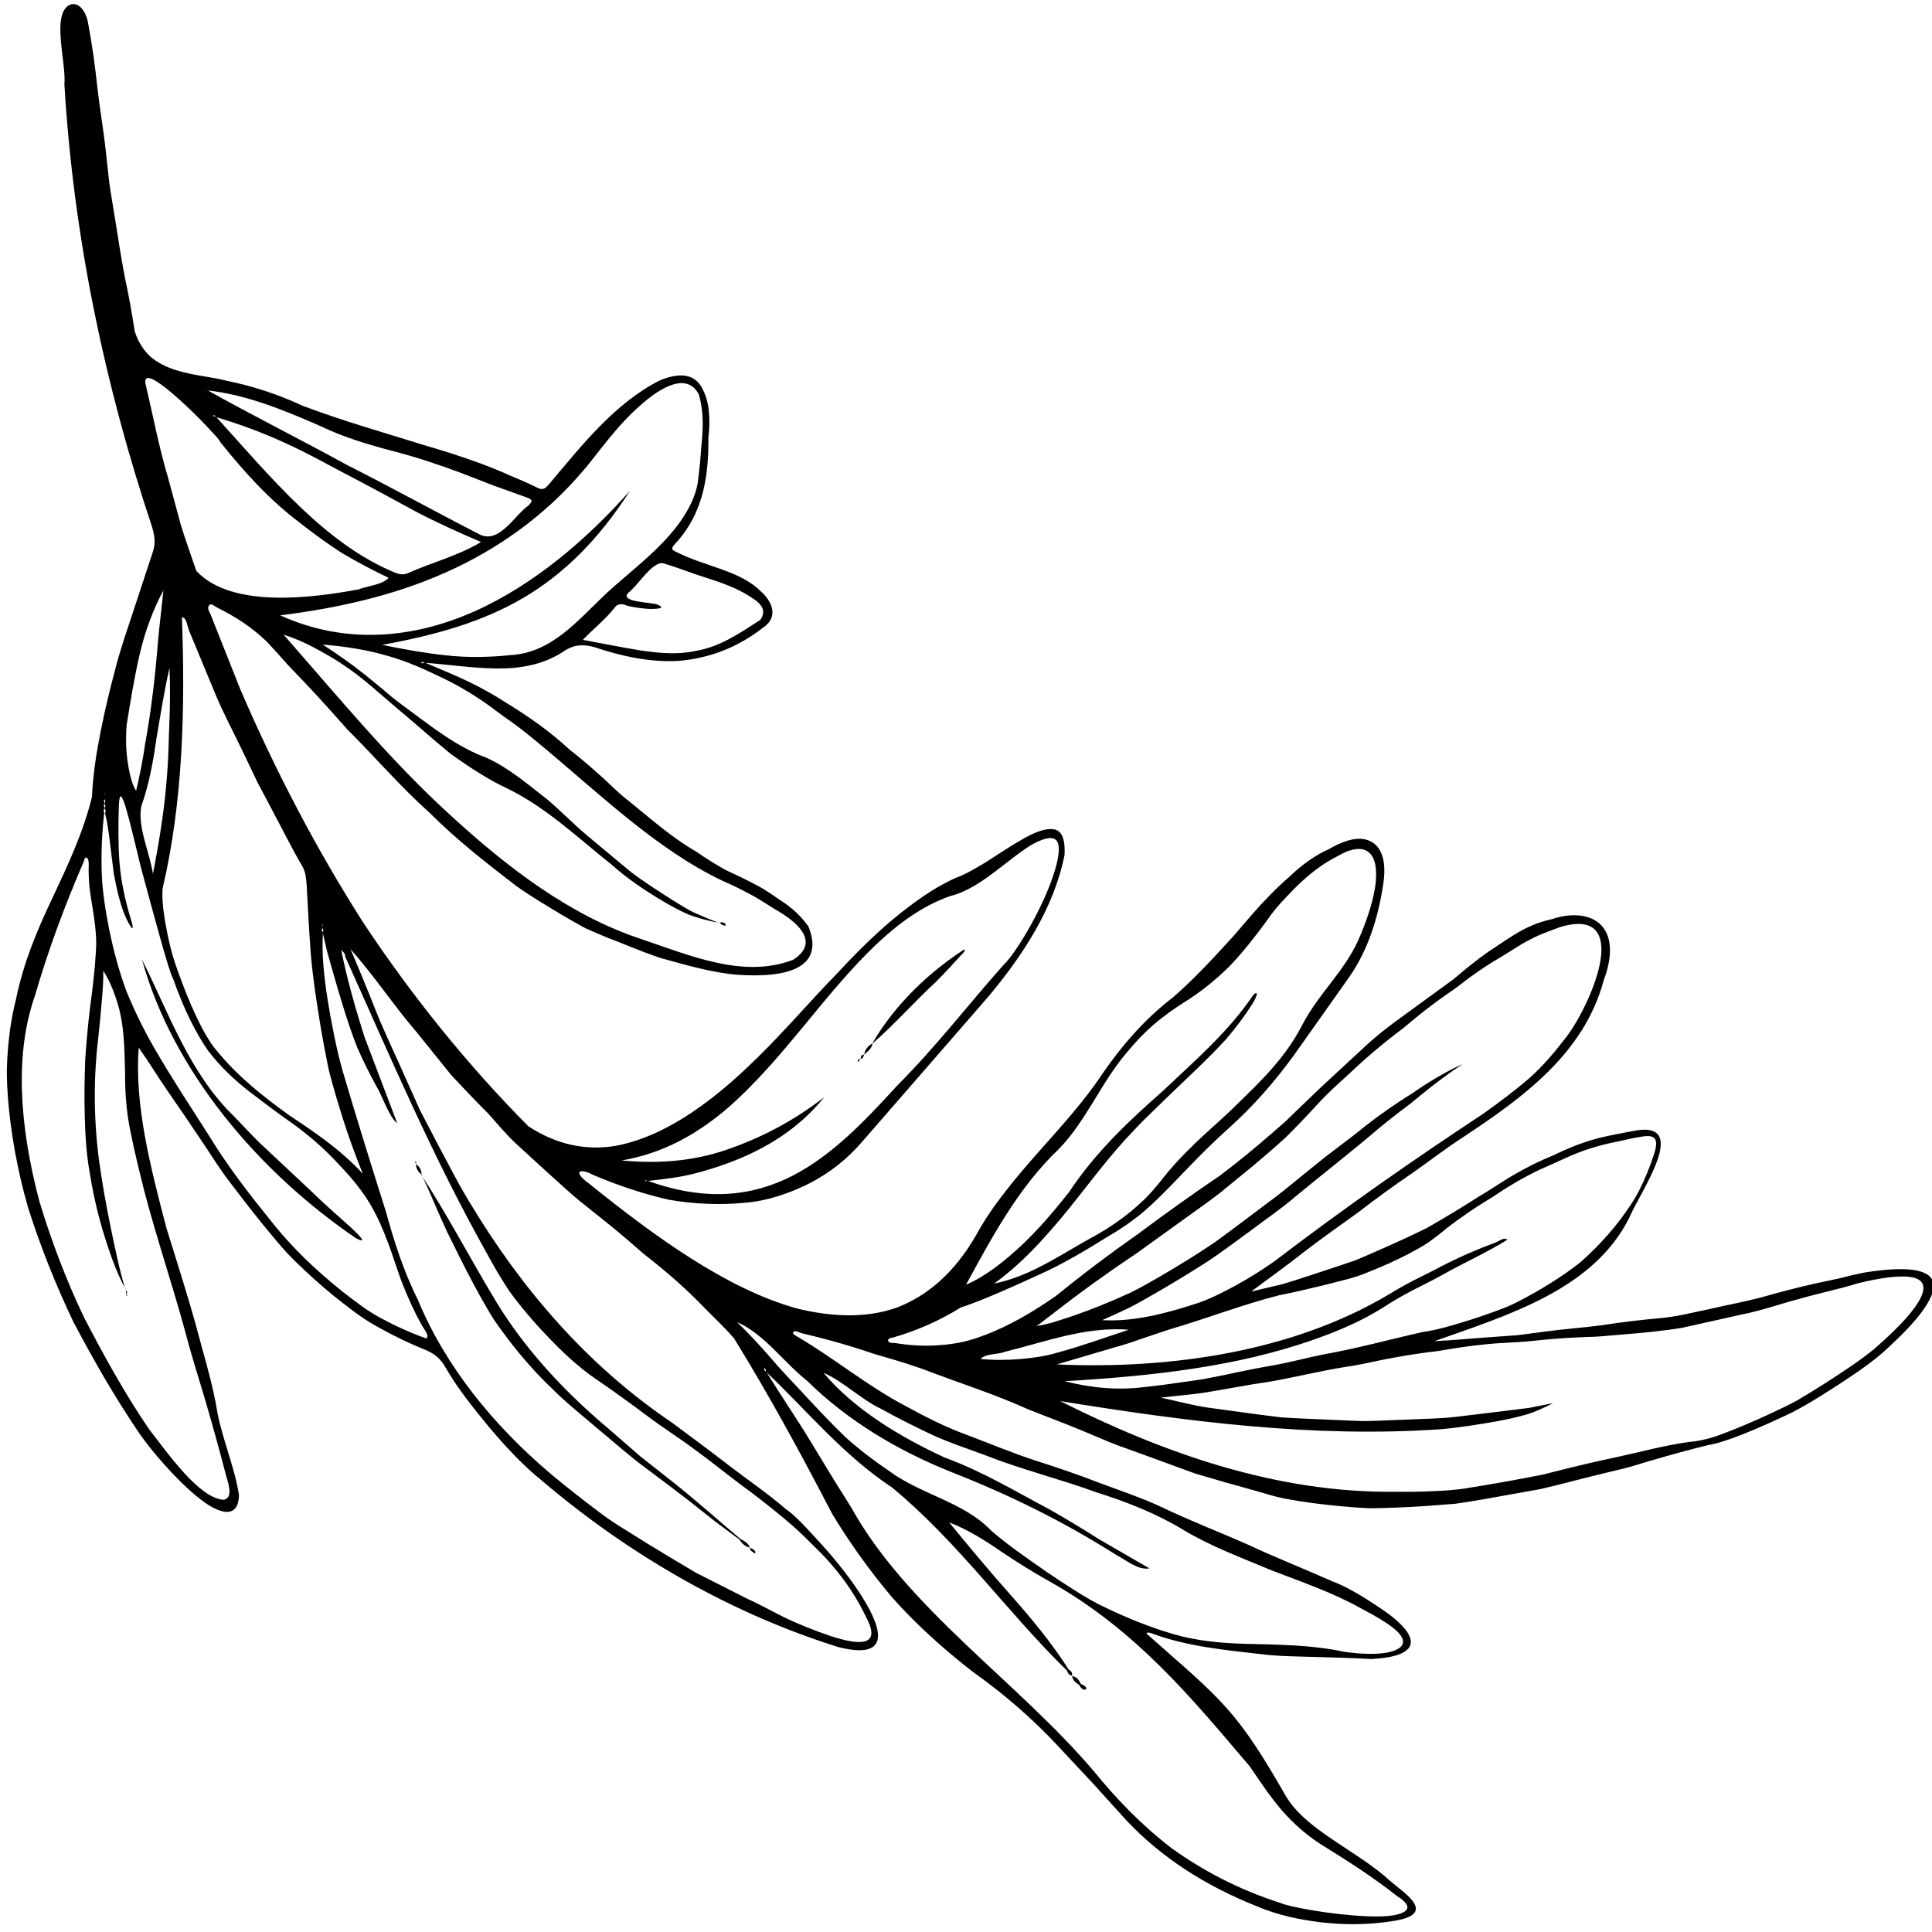<svg width="366" height="366" viewBox="-71 0 366 366" fill="currentColor"  xmlns="http://www.w3.org/2000/svg">
<g>
<path d="M-44.1 181.78C-39.068 191.781 -35.071 203.457 -26.56 211.581C-26.251 211.893 -24.398 213.928 -21.745 216.567C-19.012 219.123 -15.551 222.365 -12.308 225.401C-9.157 228.508 -5.994 231.163 -4.131 232.903C-2.28 234.658 -1.713 235.495 -3.47 234.636C-22.221 221.887 -38.309 202.722 -44.1 181.78ZM7.558 220.053C8.037 220.115 7.836 220.312 7.753 220.49C7.906 220.498 7.603 220.182 7.558 220.053ZM69.292 291.562C70.127 291.975 70.865 292.445 71.07 293.246L71.133 293.216C70.148 292.971 69.526 292.388 69.079 291.661L69.292 291.562ZM8.9 222.586C8.227 221.977 7.747 221.313 7.824 220.491L7.753 220.49C8.569 221.059 8.911 221.764 8.835 222.593L8.9 222.586ZM71.07 293.246C71.639 293.305 72.46 294.054 71.954 294.28C71.585 293.958 70.951 293.719 71.133 293.216L71.07 293.246ZM8.835 222.593C13.737 230.123 18.015 238.322 22.771 246.219C28.127 255.194 35.675 263.417 44.095 270.497L50.374 275.956C52.532 277.656 54.684 279.348 56.829 281.035C61.105 284.453 65.232 288.142 69.292 291.562L69.077 291.657L64.547 288.281L60.057 284.721C57.049 282.38 54.015 280.099 50.976 277.843C47.942 275.582 45.057 272.98 42.118 270.565C39.226 268.058 36.246 265.746 33.551 263.03C30.444 260.064 27.716 256.927 25.261 253.711C24.055 252.084 22.845 250.526 21.82 248.787C20.789 247.058 19.815 245.318 18.877 243.573C17.004 240.086 15.288 236.595 13.606 233.154C11.963 229.668 10.532 226.028 8.9 222.586L8.835 222.593ZM92.012 200.674C92.094 200.238 92.114 199.739 92.728 199.796L92.698 199.744C92.586 200.155 92.474 200.566 91.98 200.619L92.012 200.674ZM91.982 200.622L91.607 201.221C91.364 200.718 91.659 200.673 92.012 200.674L91.982 200.622ZM94.293 197.68C94.15 198.712 93.27 199.227 92.728 199.796C92.841 198.745 93.499 198.142 94.268 197.642L94.293 197.68ZM94.268 197.642C96.391 193.938 99.183 190.485 102.192 187.483C105.204 184.485 108.407 181.988 111.669 179.854C111.934 180.204 111.429 180.538 111.199 180.796C109.604 182.563 107.957 184.348 106.28 186.024C102.284 189.698 98.478 194.062 94.293 197.68L94.268 197.642ZM65.311 174.881C65.659 174.546 66.523 174.778 66.487 175.37C66.029 175.334 65.647 175.149 65.305 174.825L65.311 174.881ZM-36.743 99.436L-39.146 90.551C-40.905 84.681 -42.029 78.635 -43.448 72.63C-43.825 70.132 -40.465 72.593 -36.961 75.742C-35.208 77.322 -33.416 79.08 -32.024 80.558C-30.651 82.047 -29.466 83.211 -29.279 83.739C-24.597 89.595 -19.853 94.763 -14.291 98.966C-11.585 101.09 -8.891 103.059 -6.123 104.829C-3.218 106.536 -0.303 108.075 2.606 109.459C1.624 110.74 -1.557 111.048 -3.149 111.67C-11.027 113.112 -26.948 115.513 -33.807 108.155C-34.797 105.246 -35.845 102.363 -36.743 99.436ZM179.897 256.553C176.762 257.164 173.62 258.034 170.469 258.601C167.314 259.156 164.152 259.778 160.97 260.476C159.748 260.715 158.517 260.955 157.281 261.2C156.046 261.434 154.806 261.568 153.558 261.761C151.062 262.123 148.536 262.479 145.984 262.742C140.866 263.432 135.745 262.942 130.685 261.658C146.688 260.722 163.061 259.002 177.777 253.813C182.384 252.206 186.705 250.383 190.803 247.83C192.746 246.56 194.735 245.419 196.743 244.367C198.754 243.34 200.781 242.363 202.78 241.219C206.786 239 210.843 237.184 214.601 234.826C213.714 234.368 213.047 235.142 212.323 235.382C208.816 236.674 205.376 238.175 202.004 239.918C200.322 240.845 198.633 241.623 196.962 242.481C195.29 243.344 193.638 244.277 192 245.278C174.026 255.957 151.059 259.449 129.223 258.479C132.762 257.434 136.331 256.381 139.919 255.317C141.681 254.849 143.449 254.27 145.22 253.631L150.5 251.866C157.497 249.816 164.445 247.117 171.361 245.364C174.262 244.821 177.127 244.095 179.941 243.432C182.748 242.679 185.523 242.154 188.193 240.994C190.873 239.941 193.472 238.785 195.974 237.469C197.218 236.799 198.447 236.133 199.633 235.343C200.814 234.498 201.963 233.605 203.077 232.665C205.9 230.49 208.82 228.507 211.814 226.731C214.76 224.715 217.784 222.939 220.894 221.483C224.044 220.155 227.103 218.517 230.353 217.54C231.971 217.024 233.62 216.602 235.299 216.283C236.969 215.939 238.603 215.5 240.316 215.282C243.109 214.851 243.053 216.503 242.306 218.754C241.567 221.051 240.653 223.266 239.583 225.404C238.508 227.519 237.208 229.365 235.803 231.23C234.393 233.067 232.841 234.825 231.168 236.507C230.331 237.347 229.464 238.167 228.57 238.966C227.667 239.738 226.713 240.4 225.746 241.094C223.808 242.45 221.767 243.73 219.64 244.931C217.513 246.112 215.326 247.341 213.009 248.133C210.707 249.008 208.344 249.803 205.938 250.533C203.528 251.251 201.09 251.991 198.583 252.323C192.383 253.716 186.175 255.43 179.897 256.553ZM129.698 265.401C153.507 269.25 177.561 272.433 201.927 270.754C205.515 270.437 209.212 269.849 212.857 269.202C214.677 268.855 216.477 268.452 218.224 267.954C219.969 267.42 221.635 266.632 223.227 265.807C221.711 266.108 220.189 266.413 218.66 266.714C217.114 266.911 215.565 267.102 214.009 267.296C210.906 267.671 207.784 268.045 204.65 268.425C201.522 268.79 198.348 268.772 195.194 268.945C192.036 269.019 188.886 269.303 185.731 269.162C182.582 269.026 179.434 268.89 176.295 268.755C174.73 268.671 173.173 268.618 171.618 268.497L166.974 267.907C163.905 267.488 160.849 267.069 157.817 266.655C154.797 266.198 151.838 265.399 148.908 264.764C151.881 264.415 154.833 264.205 157.793 263.725C160.733 263.213 163.69 262.702 166.651 262.189C172.529 261.402 178.366 259.805 184.177 258.901C187.089 258.505 189.973 257.731 192.868 257.231C195.764 256.692 198.665 256.253 201.579 255.926C204.47 255.4 207.377 254.971 210.315 254.681C213.244 254.352 216.241 254.356 219.204 254.038C222.09 253.709 224.989 253.493 227.904 253.353C229.357 253.266 230.839 253.283 232.283 253.156L236.632 252.788C240.31 252.496 244.053 252.136 247.769 251.519L258.848 249.044C262.614 248.317 266.19 247.023 269.9 246.053C273.569 244.987 277.388 244.235 281.029 243.087C289.948 240.949 293.507 241.639 293.37 244.133C293.248 246.616 289.437 250.895 283.985 255.609C281.219 257.858 277.952 259.986 274.608 262.141C272.933 263.204 271.228 264.248 269.528 265.255C267.818 266.218 266.063 266.995 264.383 267.799C261.011 269.364 257.828 270.707 255.148 271.7C252.484 272.737 250.219 273.061 248.836 273.189C244.13 273.846 239.605 275.107 235.023 276.092C230.435 277.039 225.885 278.178 221.332 279.338C216.744 280.248 212.133 281.081 207.516 281.815C205.211 282.236 202.886 282.395 200.554 282.485C198.226 282.594 195.899 282.637 193.574 282.599C170.624 282.926 148.976 275.048 129.856 265.43L129.698 265.401ZM132.219 245.983C134.56 244.223 136.907 242.532 139.246 240.9C141.592 239.22 143.901 237.794 146.242 236.047C148.542 234.389 150.853 232.722 153.175 231.051C155.456 229.392 157.697 227.855 159.907 226.152L166.401 220.846C168.511 219.07 170.559 217.319 172.535 215.506C174.514 213.545 176.42 211.57 178.238 209.569C179.738 207.922 181.414 206.279 183.211 204.675C185.005 203.073 186.901 201.195 188.875 199.543C190.847 197.842 192.897 196.24 194.973 194.664C197.021 192.914 199.098 191.253 201.183 189.718C202.227 188.949 203.271 188.213 204.312 187.513C205.35 186.787 206.35 185.944 207.361 185.224C209.382 183.743 211.383 182.424 213.358 181.289C215.319 180.118 217.146 178.824 218.994 177.924C220.81 176.944 222.663 176.356 224.335 175.699C231.229 173.512 232.961 176.981 232.212 181.82C231.494 186.659 228.163 193.261 225.772 196.392C223.619 199.198 221.25 202.033 218.578 204.379C215.89 206.662 213.012 208.833 210.021 210.965C196.976 219.563 183.88 228.679 170.327 239.014C168.057 240.612 165.63 242.129 163.071 243.531C160.516 244.912 157.823 246.296 155.066 247.132C149.553 248.897 143.602 250.427 137.797 250.09C139.498 249.344 141.171 248.575 142.818 247.792C144.468 246.969 146.109 245.998 147.716 245.09C150.933 243.236 154.051 241.337 157.076 239.423C160.105 237.488 163.07 235.198 165.949 233.121C168.832 230.923 171.639 229.066 174.397 226.686C179.911 222.127 185.215 218.04 190.427 213.568C191.732 212.504 193.039 211.467 194.344 210.468L196.303 208.992L198.242 207.392C200.829 205.286 203.435 203.334 206.098 201.569C202.801 203.076 199.664 204.939 196.6 207.084C193.506 209.008 190.472 211.093 187.456 213.464C184.448 215.947 181.415 218.04 178.356 220.544C175.293 222.97 172.191 225.686 169.008 227.974C165.826 230.376 162.561 232.85 159.174 235.311C155.803 237.604 152.325 239.74 148.692 241.858C146.88 242.891 145.018 243.981 143.139 244.892C141.267 245.754 139.352 246.584 137.398 247.369C135.444 248.153 133.447 248.891 131.411 249.575L128.321 250.56C127.285 250.838 126.252 251.043 125.202 251.261L125.25 251.426L125.265 251.316C127.58 249.543 129.895 247.769 132.219 245.983ZM131.276 229.245C135.405 224.137 139.357 218.705 143.811 214.137C145.727 212.032 147.68 210.289 149.698 208.274C151.677 206.374 153.675 204.46 155.672 202.546C157.626 200.665 159.524 198.785 161.297 196.833C163.084 194.733 164.746 192.547 166.226 190.228C166.531 189.753 167.854 187.381 166.501 188.379C161.681 195.535 155.541 200.742 149.212 206.749C142.98 212.23 136.532 218.249 131.462 225.922C128.828 229.245 125.963 232.638 122.736 235.718C119.526 238.733 115.875 241.722 111.897 243.435L111.73 243.663C111.704 243.504 111.818 243.506 111.945 243.488C116.925 234.356 121.976 224.877 129.63 217.635C132.23 214.954 134.214 211.785 136.173 208.631C138.151 205.378 140.107 202.108 142.534 199.308C144.157 197.334 145.862 195.562 147.644 194.021C149.424 192.51 151.297 191.186 153.303 189.895C156.464 187.948 159.288 185.635 161.856 183.111C164.443 180.436 166.794 177.402 168.981 174.424C169.995 172.903 171.228 171.424 172.565 170.063C173.902 168.611 175.343 167.164 176.787 165.955C178.231 164.731 179.682 163.696 181.057 162.916C182.438 162.198 183.716 161.356 184.873 161.07C187.169 160.397 188.935 161.084 189.512 163.694C190.058 166.316 189.481 170.834 186.333 178.072C183.55 184.214 178.88 188.084 175.688 194.184C172.468 200.452 167.874 204.795 162.974 209.562C160.519 211.994 158.018 214.08 155.577 216.422C153.135 218.755 150.756 221.269 148.589 224.114C147.764 225.118 146.9 226.101 145.993 227.026C145.097 227.902 144.159 228.739 143.184 229.54C141.227 231.14 139.107 232.589 136.821 233.898C130.501 237.256 124.553 241.722 117.284 243.174L117.259 243.315C117.419 243.281 117.414 243.247 117.243 243.224C122.806 239.215 127.161 234.257 131.276 229.245ZM2.322 124.216C6.094 125.262 9.376 126.772 12.715 128.374C16.063 129.97 19.162 131.856 22.067 133.972C23.481 135.062 24.977 136.112 26.469 137.18C27.942 138.267 29.377 139.402 30.778 140.578C42.02 149.841 53.076 160.764 65.856 166.851C66.785 167.248 68.655 168.094 70.751 169.218C72.882 170.29 75.101 171.878 77.195 173.078C81.238 175.679 83.711 178.97 79.249 181.828C69.78 185.44 59.775 181.019 50.138 177.781C37.047 173.393 25.26 164.497 14.188 154.302C2.984 144.1 -6.895 132.049 -17.276 120.233L-17.37 120.32L-17.333 120.212C-15.263 120.861 -13.309 121.708 -11.453 122.711C-9.603 123.718 -7.662 124.777 -5.894 126.003C-2.252 128.397 0.877 131.384 4.292 134.245C7.724 137.087 11.001 140.082 14.358 142.795C17.918 145.355 21.478 147.684 25.139 149.386C32.596 153.033 38.493 158.755 44.895 163.818C47.924 166.535 51.299 168.767 54.649 170.756C56.339 171.737 58.01 172.676 59.772 173.384C61.589 174.017 63.433 174.512 65.305 174.825L65.311 174.881C63.793 174.314 62.287 173.685 60.787 173.014C59.269 172.361 57.934 171.417 56.511 170.579C53.735 168.796 50.861 167.023 48.199 164.925L40.309 158.349C37.658 156.135 35.261 153.622 32.582 151.365C28.871 148.503 25.436 145.512 21.19 143.566C15.414 141.443 10.62 137.545 5.434 133.725C4.119 132.779 2.879 131.771 1.688 130.73C0.469 129.705 -0.767 128.689 -2.024 127.694C-4.524 125.698 -7.198 123.831 -9.895 122.091L-9.873 121.985L-9.848 122.116C-5.507 122.45 -1.395 123.135 2.322 124.216ZM61.288 222.125C64.484 221.27 67.549 220.21 70.43 218.908C76.206 216.28 81.135 212.812 85.135 207.856C79.831 211.962 74.173 215.095 67.707 217.431C61.176 219.874 54.387 220.537 46.825 219.844L46.752 219.924L46.772 219.843C54.679 218.477 60.957 214.856 66.424 210.277C71.987 205.515 76.717 199.868 81.257 194.386C90.343 183.301 98.527 173.412 109.03 169.744C114.657 168.375 119.601 162.968 124.526 159.968C127.583 158.346 129.042 158.414 129.458 159.861C129.866 161.295 129.244 163.995 128.104 167.062C125.86 173.192 121.289 180.753 119.186 182.711C112.62 190.068 106.345 198.272 98.993 205.624C86.773 219.012 74.125 231.809 51.614 223.661L51.249 223.779C51.24 223.348 51.492 223.699 51.635 223.725C54.932 223.361 58.067 223.028 61.288 222.125ZM13.293 108.509C23.233 104.121 32.27 97.659 39.391 89.263C41.492 86.953 45.473 81.023 50.118 76.957C54.633 72.905 59.224 70.691 61.368 74.683C62.138 77.216 62.248 79.967 62.017 82.887C61.858 84.369 61.769 85.806 61.655 87.263C61.521 88.725 61.338 90.217 61.145 91.72C60.719 93.813 59.827 95.785 58.637 97.659C57.475 99.511 56.073 101.22 54.456 102.887C51.243 106.214 47.357 109.23 44.1 112.192C38.502 117.423 33.636 123.688 25.619 124.113C21.62 124.526 17.349 124.602 13.389 124.134C9.363 123.706 5.282 122.969 1.151 122.11L1.258 122.192C11.437 120.35 20.35 117.841 28.099 113.282C35.855 108.754 42.482 102.117 48.356 92.958C40.161 102.189 30.096 110.832 18.804 115.851C7.568 120.846 -5.374 122.301 -17.987 116.54L-17.966 116.44L-17.908 116.569C-7.509 115.277 3.37 112.942 13.293 108.509ZM-2.292 222.51L-2.24 222.385C-6.539 217.715 -11.403 214.483 -16.377 211.171C-21.137 207.694 -25.892 204.029 -30.003 198.965C-32.432 196.152 -35.227 189.893 -37.387 183.749C-38.519 180.705 -39.206 177.498 -39.691 174.758C-40.164 172.015 -40.353 169.692 -40.169 168.177C-36.378 152.067 -35.88 134.319 -36.542 116.94C-35.615 116.963 -35.544 118.638 -35.122 119.611L-30.27 131.313C-28.657 135.217 -26.648 138.909 -24.845 142.713L-22.262 148.125L-19.469 153.409C-17.59 156.919 -15.817 160.516 -13.813 163.958C-13.098 165.099 -13.043 166.274 -12.919 167.467C-12.692 171.901 -12.441 176.406 -12.102 180.992C-11.703 185.538 -10.998 189.987 -10.242 194.62C-9.852 196.919 -9.421 199.247 -8.941 201.59C-8.473 203.947 -7.77 206.161 -7.109 208.481C-5.737 213.075 -4.149 217.773 -2.207 222.481L-2.292 222.51ZM68.495 250.397C73.683 252.602 77.518 258.13 81.897 261.581C89.648 269.196 99.13 274.853 109.463 278.96C120.514 283.307 130.679 288.366 140.48 294.576C142.292 295.486 144.527 297.508 146.749 297.113C143.612 295.303 140.453 293.478 137.275 291.638C134.137 289.655 130.988 287.727 127.797 285.926C121.378 282.535 114.971 278.666 107.965 276.124C99.321 272.119 90.815 266.955 85.002 260.072C88.573 261.552 92.147 265.131 95.9 266.889C99.07 268.65 102.331 270.279 105.641 271.838C108.962 273.36 112.416 274.464 115.839 275.752C122.672 278.447 129.722 280.15 136.626 282.682C142.44 284.513 147.955 286.673 153.119 289.786C158.279 292.907 164.087 295.053 169.895 297.494C175.712 299.737 181.553 301.716 186.923 304.745C192.12 307.453 195.047 309.551 194.777 311.227C194.516 312.779 191.02 313.95 183.643 312.918C177.494 311.595 171.338 311.571 164.997 311.408C160.22 311.283 155.591 310.841 151.182 309.539C146.776 308.234 142.568 306.536 138.558 304.606C136.546 303.69 134.601 302.545 132.71 301.343C130.814 300.16 128.964 298.936 127.159 297.701C123.555 295.185 120.092 292.813 116.833 290.024C111.547 284.466 103.505 283.194 97.285 278.559C94.385 276.594 91.699 274.525 89.187 272.28C86.72 269.896 84.394 267.445 82.12 265.007C79.866 262.519 77.583 260.257 75.393 257.683C73.192 255.145 70.944 252.686 68.532 250.368L68.495 250.397ZM-50.144 231.972C-50.972 227.876 -51.689 223.825 -52.233 219.858C-53.287 211.891 -53.273 203.984 -52.412 196.891C-52.2 194.77 -51.962 192.668 -51.801 190.535C-51.595 188.377 -51.412 186.152 -51.416 183.86L-51.286 183.925L-51.414 183.949C-50.409 185.505 -49.713 187.126 -49.163 188.738C-48.573 190.323 -48.187 191.934 -47.929 193.556C-47.416 196.789 -47.404 200.044 -47.307 203.059C-47.331 206.61 -47.101 210.481 -46.316 214.201C-45.58 217.965 -44.62 221.818 -43.65 225.687C-41.207 234.97 -38.213 243.738 -35.756 252.831C-34.566 257.405 -33.126 261.738 -31.849 266.18C-30.557 270.604 -29.332 275.053 -28.176 279.516C-27.596 281.443 -26.881 283.741 -28.622 284.122C-33.285 283.866 -39.255 275.238 -42.709 270.818C-47.346 264.048 -51.362 256.729 -55.075 249.588C-58.57 242.284 -61.346 234.815 -63.509 227.696C-67.369 213.116 -68.237 199.598 -64.366 188.585C-61.761 179.636 -58.714 171.518 -55.145 163.25C-54.886 161.907 -54.117 162.371 -54.19 163.871C-54.245 165.202 -54.178 166.585 -54.059 167.989C-53.901 169.366 -53.657 170.749 -53.442 172.14C-53.007 174.917 -52.622 177.676 -52.833 180.242C-53.031 183.791 -53.458 187.225 -53.911 190.664C-54.327 194.075 -54.652 197.412 -54.865 200.92C-54.986 204.216 -55.043 207.632 -54.953 211.151C-54.863 214.665 -54.681 218.324 -54.051 221.906C-53.475 225.525 -52.672 229.226 -51.572 232.981C-50.433 236.705 -49.176 240.621 -47.183 244.269L-47.257 244.256C-48.461 240.276 -49.284 236.044 -50.144 231.972ZM45.464 115.08C46.096 114.267 46.761 114.426 47.484 114.602C47.745 114.828 50.044 115.244 51.867 115.35C53.77 115.4 55.171 115.202 53.535 114.533C52.598 114.071 46.235 114.127 48.036 112.298C49.865 110.914 52.582 106.291 54.653 106.709C55.535 106.968 57.387 107.569 59.543 108.355C61.672 109.165 64.431 109.885 66.713 110.836C69.074 111.722 70.969 112.863 72.301 113.848C73.597 114.869 74.022 116.059 73.025 117.441C69.2 119.92 65.405 122.513 60.995 123.27C57.22 124.102 53.796 123.718 50.169 123.19C46.603 122.609 42.842 121.85 39.271 121.184L39.391 121.261C41.361 119.133 43.679 117.39 45.464 115.08ZM-10.361 80.689C-5.873 82.852 -1.273 84.214 3.257 85.404C7.757 86.561 12.132 88.017 16.313 89.581C18.358 90.376 20.419 91.174 22.485 91.976C24.578 92.725 26.676 93.481 28.776 94.234C29.929 94.689 29.976 94.892 29.079 95.787C26.384 97.741 23.68 102.867 20.054 101.341C11.608 97.004 3.362 92.448 -5.51 87.957C-13.934 83.316 -23.1 78.746 -31.778 73.883C-32.006 74.064 -32.073 73.613 -31.796 73.954C-24.465 74.726 -17.414 77.6 -10.361 80.689ZM-40.132 111.685L-40.044 111.786C-40.338 114.952 -40.787 118.239 -41.063 121.452C-41.32 124.656 -41.631 127.888 -42.026 131.113C-42.419 134.332 -42.89 137.546 -43.469 140.707C-43.93 143.805 -44.497 146.853 -45.215 149.81C-46.007 148.663 -46.563 146.257 -46.89 143.81C-47.213 141.355 -47.129 138.769 -47.016 137.374C-46.291 132.869 -45.532 128.205 -44.51 123.841C-43.509 119.485 -41.895 115.271 -40.05 111.862L-40.132 111.685ZM-41.874 165.699L-42.01 165.644C-42.624 161.457 -45.054 156.51 -44.206 152.634C-42.751 148.594 -41.967 144.184 -41.345 139.767C-40.547 135.261 -39.878 130.729 -38.888 126.554C-38.755 129.829 -38.764 133.179 -38.901 136.558C-39.051 139.943 -39.057 143.211 -39.334 146.542C-39.783 153.139 -40.906 159.787 -42.035 165.578L-41.874 165.699ZM129.392 256.227C127.017 256.938 124.647 257.254 122.21 257.466C119.777 257.666 117.291 257.686 114.772 257.445C115.745 256.364 117.955 256.656 119.363 256.086C127.184 254.166 134.725 251.234 143.011 251.913L143.269 251.657C143.216 251.788 143.1 251.83 142.96 251.868C138.615 253.285 134.117 254.939 129.392 256.227ZM74.096 259.851C81.772 267.105 88.711 275.676 98.052 281.833C110.74 292.374 119.638 305.249 131.139 316.492L131.463 316.293C128.295 311.323 124.461 306.68 120.496 302.202C116.528 297.738 112.506 292.915 108.806 288.398C112.314 289.757 115.417 291.692 118.447 293.782C121.484 295.805 124.493 297.738 127.694 299.513C144.364 308.822 155.021 322.037 165.73 334.591C167.634 337.358 169.51 340.236 171.762 342.866C174.013 345.44 176.642 347.858 180.061 349.907C184.744 352.809 189.467 355.872 193.539 359.105C195.984 360.635 196.097 361.653 194.791 362.3C193.485 362.988 190.767 363.169 187.621 362.997C181.318 362.721 173.387 361.302 171.474 360.47C163.438 357.886 156.666 354.233 150.906 350.094C145.151 345.659 140.399 340.675 136.295 335.634C122.009 318.75 100.964 304.82 90.29 285.64C88.979 283.464 87.614 281.438 86.299 279.218C84.972 277.04 83.642 274.855 82.306 272.656C79.64 268.272 76.83 264.239 74.153 259.831C73.523 259.56 73.916 259.181 73.645 258.887L73.718 259.037C73.932 259.291 74.17 259.54 74.096 259.851ZM-9.927 174.797C-9.922 175.123 -9.918 175.458 -9.917 175.797C-9.744 176.1 -9.684 176.383 -9.883 176.602L-9.026 180.286L-8.009 183.875C-7.327 186.282 -6.619 188.708 -5.855 191.146C-5.077 193.579 -4.279 196.057 -3.303 198.474C-2.265 200.827 -1.12 203.179 0.164 205.517C1.427 207.513 2.623 211.514 4.261 212.807C2.203 207.394 0.114 201.887 -1.969 196.403C-3.733 190.796 -5.316 185.275 -6.37 179.89L-6.279 179.863L-6.356 179.983C-5.987 180.328 -5.552 180.646 -5.596 181.24C2.808 199.905 10.913 219.098 21.316 237.588C22.571 239.935 23.939 242.236 25.416 244.491C26.954 246.656 28.664 248.698 30.453 250.721C34.066 254.703 37.966 258.699 42.639 261.759C45.644 263.844 48.628 265.989 51.575 268.204C54.518 270.432 57.59 272.335 60.518 274.541C63.481 276.655 66.337 279.016 69.232 281.177C72.141 283.295 74.987 285.513 77.757 287.842C79.446 289.251 81.028 290.709 82.509 292.218C84.001 293.676 85.417 295.08 86.703 296.603C89.281 299.616 91.42 302.86 93.072 306.334C96.069 311.934 91.919 311.772 86.202 309.885C83.36 308.92 80.133 307.64 77.314 306.262C74.507 304.822 72.058 303.511 70.632 302.905C67.388 301.262 64.135 299.613 60.878 297.962C57.698 296.086 54.53 294.196 51.402 292.267C48.295 290.278 45.126 288.512 42.205 286.224C39.256 284.006 36.372 281.742 33.581 279.421C22.461 270.067 13.347 258.797 8.121 246.142C5.434 240.796 3.613 235.003 2.099 229.507C-0.647 220.826 -3.534 211.58 -6.111 202.8C-7.352 198.374 -8.213 193.786 -8.928 189.447C-9.6 185.061 -10.088 180.881 -9.824 176.613C-10.109 176.278 -10.091 176.015 -9.844 175.815C-10.031 175.471 -10.021 175.162 -9.916 174.874L-9.927 174.797ZM-51.13 150.211C-51.248 150.011 -51.345 150.128 -51.17 150.355L-51.247 151.327C-51.014 151.683 -51.026 151.961 -51.207 152.194C-50.98 152.579 -50.982 152.881 -51.196 153.103C-50.97 153.46 -50.933 153.774 -51.102 154.046C-50.352 156.971 -50.028 161.244 -49.449 165.435C-48.705 169.516 -47.722 173.516 -46.013 175.841C-45.7 175.848 -45.976 174.9 -46.151 174.335C-47.311 170.541 -48.084 166.92 -48.376 163.284C-48.626 159.626 -48.597 156.062 -48.48 152.562C-48.28 147.342 -46.564 155.056 -44.298 164.353C-41.823 173.494 -38.883 184.491 -38.214 185.371C-36.166 191.252 -33.94 195.6 -31.625 198.985C-29.128 202.239 -26.573 204.57 -23.952 206.646C-21.284 208.687 -18.731 210.632 -15.735 212.73C-12.769 214.861 -9.676 217.41 -6.343 221.091C-4.162 223.395 -2.367 225.634 -0.932 228.016C0.496 230.402 1.574 232.909 2.533 235.493C3.511 238.053 4.287 240.779 5.306 243.355C6.334 245.919 7.462 248.495 8.901 251.01C9.328 251.865 10.411 252.999 9.774 253.561C6.938 252.567 4.168 251.321 1.466 249.871C-1.283 248.472 -3.669 246.556 -6.148 244.652C-11.016 240.746 -15.737 236.34 -19.748 231.189C-23.854 226.12 -27.89 220.899 -31.323 215.269C-34.854 209.714 -38.455 204.303 -41.639 198.767C-43.754 195.137 -45.571 191.405 -47.092 187.656C-48.505 183.832 -49.52 179.922 -50.313 176.105C-51.058 172.255 -51.669 168.55 -51.746 164.805C-51.831 161.062 -51.659 157.439 -51.255 153.991C-51.409 153.592 -51.39 153.29 -51.136 153.127C-51.389 152.73 -51.364 152.438 -51.142 152.214C-51.351 151.869 -51.358 151.582 -51.182 151.347L-51.201 150.346C-51.023 150.049 -50.893 150.598 -51.13 150.211ZM-30.098 79.011C-25.753 80.302 -21.173 81.965 -16.944 83.938C-12.614 85.88 -8.663 88.157 -4.431 90.354C-0.204 92.555 3.899 94.813 7.879 96.969C11.941 99.09 16.169 100.983 20.129 102.685C15.815 105.292 10.765 106.563 6.164 108.621C5.411 108.92 4.669 108.816 3.885 108.5C-9.367 103.074 -19.499 90.624 -30.079 78.948L-30.829 78.757L-30.806 78.64L-30.759 78.797C-30.507 78.626 -30.27 78.617 -30.098 79.011ZM8.65 125.48L8.748 125.55C8.947 125.326 9.159 125.397 9.371 125.548C13.671 125.859 18.461 126.58 22.953 126.634C27.469 126.687 31.788 125.995 35.718 123.444C37.694 122.045 39.557 122.054 41.49 122.56C46.814 124.351 52.325 125.541 57.739 125.183C63.328 124.676 68.656 122.739 73.579 118.88C76.87 116.649 74.815 113.453 73.168 112.082C69.275 108.058 62.522 107.347 57.106 104.551C56.251 104.2 56.065 103.883 56.847 103.072C62.718 96.817 63.209 89.115 63.213 82.739C63.559 79.876 63.474 76.245 62.16 73.86C61.081 71.392 58.621 70.103 53.896 72.106C45.31 76.507 39.102 84.528 32.982 91.752C32.345 92.461 31.892 92.942 30.882 92.433C29.165 91.577 27.356 90.811 25.592 90.067C23.883 89.294 22.131 88.582 20.34 87.91C16.758 86.571 13.025 85.4 9.196 84.279C1.768 81.955 -5.891 79.799 -13.663 76.876C-18.343 74.686 -23.162 73.122 -28.18 72.107C-31.048 71.354 -34.628 71.123 -37.901 70.043C-39.537 69.501 -41.099 68.747 -42.455 67.607C-43.727 66.45 -44.779 64.901 -45.469 62.8C-46.007 59.397 -46.585 55.987 -47.327 52.624C-48.112 48.7 -48.658 44.697 -49.329 40.696C-49.639 38.691 -50.011 36.684 -50.289 34.669L-50.959 28.608C-51.388 24.565 -52.116 20.523 -52.564 16.491C-52.992 12.457 -53.552 8.426 -54.305 4.399C-54.681 2.089 -56.182 0.173 -57.845 0.944C-61.3 2.779 -58.43 11.747 -58.798 16.01C-57.066 45.068 -51.087 73.201 -42.188 99.832C-41.689 101.497 -41.536 102.926 -41.98 104.351C-43.202 108.06 -44.411 111.735 -45.622 115.403C-46.833 119.108 -48.197 122.931 -49.144 126.701C-50.163 130.502 -51.11 134.404 -51.912 138.456C-52.722 142.514 -53.399 146.729 -53.58 150.998C-55.293 157.852 -58.132 163.868 -60.999 169.962C-63.891 176.075 -66.477 182.075 -67.971 189.3C-68.689 192.145 -69.182 195.14 -69.457 198.269C-69.596 199.834 -69.682 201.434 -69.715 203.062C-69.699 204.659 -69.625 206.285 -69.501 207.934C-68.984 214.528 -67.737 221.621 -65.669 228.819C-63.413 235.889 -60.541 243.228 -57.074 250.469C-53.35 257.521 -49.267 264.676 -44.682 271.421C-42.566 274.517 -37.968 279.986 -33.803 283.401C-29.694 286.883 -25.812 287.985 -25.731 283.206C-26.447 278.35 -28.802 272.748 -29.785 267.751C-30.692 262.055 -32.477 256.483 -34.044 250.483C-35.704 244.565 -37.62 238.628 -39.431 232.78C-42.611 220.728 -45.538 209.129 -44.716 198.476C-42.66 201.375 -40.868 204.374 -38.902 207.183C-36.934 209.989 -35.045 212.792 -33.182 215.576C-31.284 218.334 -29.575 221.208 -27.559 223.809C-25.575 226.434 -23.578 229.025 -21.525 231.569C-19.436 234.076 -17.439 236.668 -15.08 238.932C-12.746 241.212 -10.318 243.415 -7.759 245.501C-5.163 247.546 -2.604 249.651 0.407 251.29C3.38 252.969 6.51 254.492 9.819 255.817C11.405 256.548 12.422 257.362 13.364 258.995C15.661 263.001 18.553 266.58 21.564 270.247C24.616 273.863 27.885 277.461 31.645 280.483C48.193 294.576 67.518 305.682 87.845 312.031C97.51 314.466 96.419 309.012 92.342 302.533C90.302 299.288 87.529 295.772 84.848 292.806C82.16 289.85 79.659 287.059 77.861 285.88C74.431 282.909 70.758 280.422 67.15 277.664C63.554 274.863 59.892 272.18 56.274 269.486C40.042 258.53 27.678 243.873 18.245 228.221C15.835 224.359 13.786 220.195 11.655 216.244L8.547 210.282L5.777 204.107C3.98 199.978 2.051 196.05 0.381 191.927C-1.26 187.777 -2.924 183.691 -4.656 179.672L-4.539 179.652L-4.695 179.692C-0.261 184.653 3.517 190.399 7.984 195.602C10.143 198.276 12.305 200.961 14.461 203.636C16.782 206.138 19.132 208.607 21.519 210.987C23.253 212.921 24.927 214.981 26.864 216.754C28.803 218.53 30.752 220.317 32.709 222.107C34.697 223.859 36.626 225.713 38.673 227.396C40.742 229.053 42.81 230.71 44.872 232.362C46.92 234.035 48.921 235.773 50.909 237.505C52.971 239.106 54.992 240.763 56.948 242.492C58.904 244.222 60.802 246.029 62.625 247.932C64.47 249.79 66.335 251.548 68.062 253.543C74.876 264.605 80.743 275.429 86.657 286.8C89.909 292.175 93.673 297.484 98.046 302.657C102.461 307.628 107.529 312.226 113.272 316.698C119.331 321.002 124.443 325.482 129.125 330.444C131.408 332.89 133.678 335.317 135.944 337.743C138.168 340.198 140.39 342.643 142.61 345.091C149.023 351.811 157.054 357.131 167.205 361.171C171.097 362.816 175.185 363.676 179.443 364.187C183.707 364.661 188.14 364.666 192.702 363.955C201.548 362.673 195.174 358.735 192.372 356.351C186.123 350.535 176.146 346.699 172.394 339.904C168.398 332.959 165.342 328.048 161.456 323.684C157.597 319.281 152.89 315.443 146.178 309.457C146.385 309.105 146.931 309.342 147.354 309.49C153.895 311.892 160.813 312.556 167.773 313.35C171.254 313.794 174.758 313.792 178.264 313.897C181.771 313.992 185.276 314.097 188.781 314.287C197.757 313.817 197.434 310.643 194.154 307.518C192.515 305.901 190.159 304.414 187.824 302.907C185.482 301.428 183.169 300.219 181.56 299.632C176.172 297.247 170.776 295.122 165.384 292.607C159.992 290.211 154.592 288.159 149.245 285.592C145.253 283.709 141.166 282.388 137.077 280.838C132.992 279.257 128.86 277.867 124.713 276.546C120.575 275.161 116.493 273.465 112.425 271.927C108.336 270.452 104.407 268.473 100.6 266.382C93.426 262.633 87.132 257.383 80.221 253.314C79.803 253.068 79.062 252.7 79.262 252.376C79.54 251.94 80.294 252.374 80.796 252.551C84.985 253.52 88.917 254.617 92.664 255.843C94.519 256.508 96.39 257.005 98.224 257.545C100.053 258.09 101.845 258.671 103.607 259.281C110.59 261.958 117.366 264.071 123.986 267.076C127.33 268.402 130.699 269.633 134.09 271.058C135.791 271.772 137.499 272.489 139.218 273.212C140.942 273.926 142.705 274.484 144.476 275.152C148.058 276.458 151.7 277.789 155.428 279.152C159.208 280.282 163.121 281.398 167.202 282.517C168.93 283.022 170.667 283.566 172.42 283.91C174.171 284.231 175.932 284.508 177.707 284.746C181.249 285.218 184.827 285.545 188.419 285.729C192.001 285.694 195.6 285.539 199.203 285.296L204.611 284.882C206.408 284.647 208.196 284.324 209.987 284.032L220.736 282.112C224.293 281.298 227.826 280.328 231.376 279.464L236.703 278.167C238.478 277.745 240.214 277.125 241.98 276.636C245.497 275.603 249.03 274.633 252.594 273.757C255.763 273.271 261.772 270.78 268.404 267.619C271.686 265.944 275.012 263.78 278.238 261.689C281.453 259.568 284.536 257.418 287.04 254.981C292.13 250.292 295.521 246.014 295.283 243.352C295.059 240.679 291.189 239.643 282.21 241.066C280.572 241.399 278.95 241.777 277.342 242.196L272.417 243.253C269.143 243.995 265.911 244.854 262.706 245.763C259.482 246.621 256.164 247.217 252.937 247.965C249.683 248.639 246.509 249.482 243.213 249.741C239.628 250.056 236.065 250.498 232.522 251.042C228.967 251.522 225.352 251.759 221.809 252.243L216.499 252.939C214.721 253.066 212.945 253.196 211.177 253.324C207.644 253.56 204.165 253.919 200.721 254.072C214.838 249.095 231.055 244.204 237.747 230.491C238.726 228.136 241.779 223.356 243.029 219.63C244.302 215.9 243.839 213.14 238.325 214.266C235.757 214.782 233.138 215.187 230.627 215.941C228.11 216.681 225.669 217.682 223.276 218.867C220.826 219.847 218.432 221.037 216.086 222.388C213.737 223.713 211.467 225.344 209.158 226.671C205.964 228.724 202.657 230.718 199.254 232.664C195.814 234.357 192.272 235.94 188.651 237.523L185.922 238.699L183.151 239.645L177.529 241.504C175.636 242.11 173.724 242.753 171.801 243.313L165.986 244.685L166.031 244.674C169.347 242.179 172.713 239.805 176.093 237.124C179.474 234.522 182.875 232.15 186.255 229.705C189.625 227.106 192.985 224.652 196.327 222.387C199.664 220.082 202.921 217.51 206.193 215.416C217.622 207.859 229.097 199.539 232.812 185.693C236.202 176.683 231.931 172.307 224.875 173.613C224.245 173.751 223.629 173.916 223.026 174.114C222.402 174.262 221.776 174.411 221.174 174.604C219.957 174.984 218.786 175.474 217.644 176.06C215.366 177.25 213.21 178.849 210.959 180.291C208.744 181.833 206.568 183.627 204.37 185.493C202.073 187.168 199.785 188.832 197.537 190.469C194.358 192.816 191.259 194.922 188.266 197.625C185.245 200.418 182.267 203.17 179.299 205.918L174.74 210.295L172.414 212.547L170.047 214.611C166.86 217.369 163.54 220.144 160.008 222.778C154.906 226.228 149.747 229.907 144.564 233.783C139.429 237.373 134.254 241.266 129.072 245.479C124.906 248.386 120.305 251.177 115.155 253.067C112.566 254.074 109.904 254.625 107.117 254.821C104.327 255.038 101.406 254.924 98.375 254.386C97.164 254.602 96.711 253.55 98.057 253.418C102.835 252.052 107.139 250.11 111.034 247.676C113.522 246.893 116.041 245.813 118.494 244.765C120.948 243.712 123.357 242.637 125.706 241.537C130.384 239.476 134.977 236.686 139.283 234.005C141.534 232.723 143.588 231.245 145.52 229.668C147.469 227.984 149.298 226.153 151.075 224.339C154.63 220.634 157.962 217.139 161.686 213.811C166.446 209.538 170.411 205.004 174.069 199.977C177.539 195.073 181.002 190.184 184.555 185.163C188.176 179.96 190.119 173.835 191.071 167.283C191.813 162.13 190.177 159.791 187.976 159.115C185.752 158.378 182.879 159.619 180.742 160.864C178.03 162.06 175.558 163.904 173.168 166.172C170.778 168.24 168.477 170.623 166.145 173.29L162.618 177.387L159.008 181.304C156.549 183.936 153.967 186.565 151.174 188.971C146.275 192.717 141.851 197.601 137.876 203.361C134.331 208.733 130.025 213.375 125.701 218.28C123.544 220.722 121.392 223.207 119.374 225.829C117.383 228.367 115.524 231.026 113.934 233.97C109.798 241.124 104.731 245.452 98.915 247.709C93.181 249.739 86.774 249.524 80.085 247.908C66.784 244.269 53.032 234.244 40.594 224.224C37.259 221.8 38.947 221.226 41.454 222.619C46.255 224.644 51.106 226.25 55.822 227.301C60.672 228.131 65.457 228.283 69.891 227.873C74.28 227.559 78.644 226.051 82.431 224.128C86.251 222.148 89.626 219.485 92.501 216.093C100.397 207.008 108.293 197.929 116.358 188.658C122.635 181.111 128.639 172.171 130.671 161.939C130.828 158.671 130.017 157.289 128.581 157.091C127.153 156.872 125.214 157.561 122.934 158.846C120.674 160.102 118.128 161.815 115.792 163.318C113.548 164.671 111.519 165.823 110.281 166.21C108.175 167.127 106.093 168.316 104.041 169.698C103.017 170.391 102 171.129 100.99 171.909C100.005 172.656 99.043 173.412 98.076 174.225C94.226 177.453 90.495 181.246 86.948 185.081C80.864 191.238 72.047 202.171 61.97 209.422C56.9 213.098 51.429 215.96 45.739 217.053C40.155 218.012 34.516 216.93 29.066 213.342C17.436 201.598 7.01 188.642 -2.172 174.8C-11.123 160.766 -18.846 145.967 -25.455 130.637L-31.069 116.5C-31.304 115.957 -31.768 115.29 -31.466 114.798C-31.05 114.11 -30.423 114.801 -29.943 115.056C-26.5 116.757 -23.239 118.823 -20.335 121.679C-19.06 123.046 -17.813 124.429 -16.59 125.822C-15.301 127.178 -14.008 128.531 -12.712 129.891C-10.14 132.612 -7.683 135.389 -5.229 138.155C0.079 143.429 4.837 149.023 10.315 153.902C15.449 159.057 21.167 163.51 26.688 167.754C29.527 169.798 32.544 171.565 35.447 173.316C36.912 174.179 38.372 175.007 39.834 175.807C41.371 176.51 42.916 177.17 44.453 177.793C46.12 178.349 49.699 179.987 54.105 181.476C58.672 182.736 63.777 184.24 68.547 184.652C78.264 185.336 85.266 183.319 82.16 175.531C80.871 173.7 79.345 172.269 77.637 171.081C75.897 169.951 74.215 168.645 72.302 167.676C70.421 166.655 68.441 165.739 66.457 164.807C64.558 163.752 62.718 162.601 60.96 161.372C56.04 158.531 52.096 154.937 48.12 151.743C46.068 150.205 44.383 148.351 42.517 146.739C40.683 145.09 38.828 143.507 36.898 142.008C33.355 138.714 29.373 135.868 24.915 133.15C22.753 131.74 20.405 130.412 17.81 129.156C15.224 127.894 12.31 126.754 9.383 125.474C9.161 125.777 8.912 125.635 8.65 125.48ZM-47.104 245.262C-46.84 245.044 -46.798 244.743 -47.257 244.256C-47.049 244.415 -47.123 244.976 -47.023 245.274L-47.104 245.262ZM-47.107 245.264C-47.125 245.588 -46.688 245.613 -47.023 245.274L-47.107 245.264ZM132.047 317.492C132.212 317.036 132.057 316.629 131.463 316.293L131.142 316.489C131.294 316.894 131.427 317.308 132.108 317.459L132.047 317.492ZM133.772 319.015C133.408 318.388 133.155 317.699 132.047 317.492L132.108 317.459C132.151 318.179 132.675 318.738 133.479 319.204L133.772 319.015ZM133.772 319.015C135.905 319.879 134.15 320.839 133.479 319.204L133.772 319.015Z" />
</g>
</svg>
